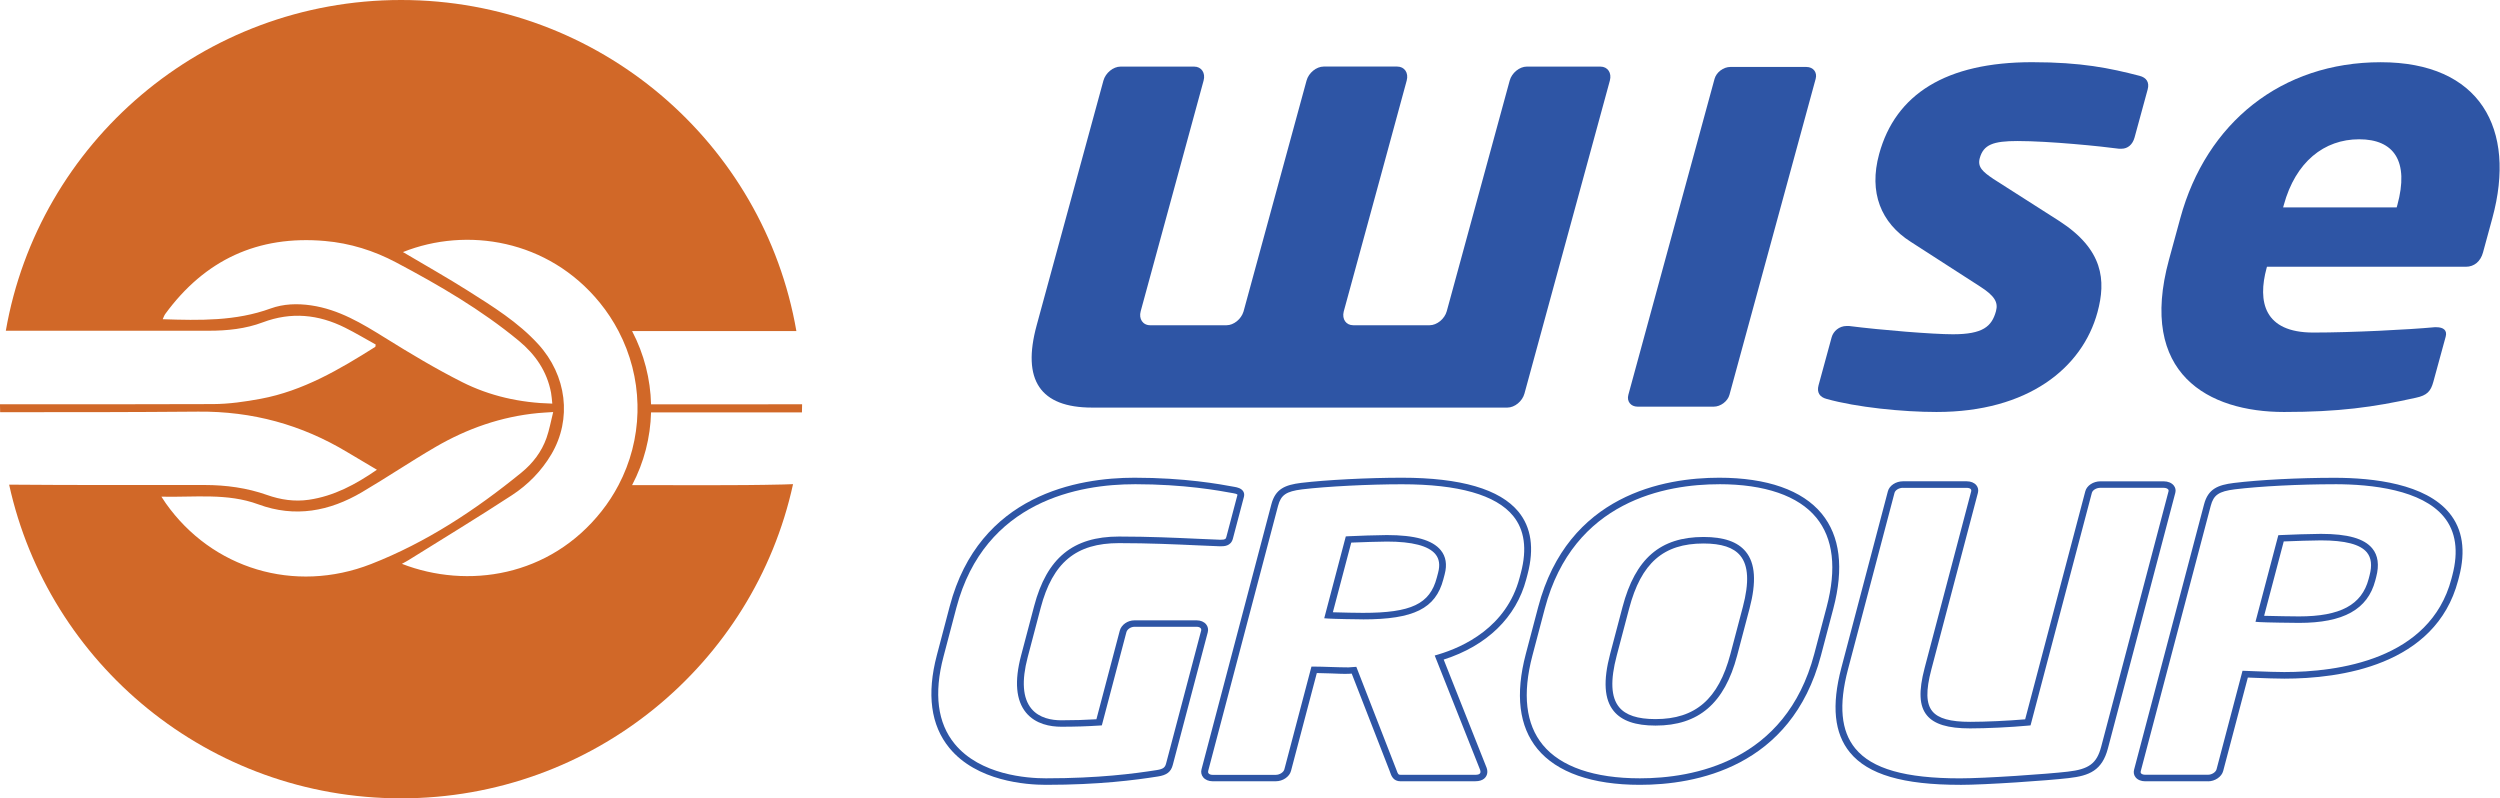 <?xml version="1.0" encoding="UTF-8"?><svg id="Layer_1" xmlns="http://www.w3.org/2000/svg" viewBox="0 0 755.67 241.32"><defs><style>.cls-1{fill:#2e55a5;}.cls-1,.cls-2{stroke-width:0px;}.cls-2{fill:#d16828;}</style></defs><path class="cls-1" d="M518,122.92h-23.01c-2.07,0-3.33-1.62-2.79-3.58l26.06-95.52c.54-1.97,2.68-3.58,4.75-3.58h23.01c2.08,0,3.33,1.62,2.8,3.58l-26.06,95.52c-.54,1.97-2.68,3.58-4.75,3.58"/><path class="cls-1" d="M585.41,124.53c-10.37,0-24.32-1.43-33.26-3.94-2.12-.54-3.05-1.97-2.46-4.13l3.96-14.52c.49-1.79,2.25-3.4,4.51-3.4h.75c9.84,1.25,25.35,2.5,31.38,2.5,9.05,0,11.76-2.33,13.03-6.99.74-2.69-.43-4.66-4.92-7.52l-20.85-13.44c-9-5.73-12.73-14.87-9.55-26.52,4.94-18.1,20.21-27.77,46.25-27.77,14.9,0,23.47,1.79,32.46,4.12,2.11.54,3.04,1.97,2.46,4.12l-3.96,14.52c-.59,2.15-2.06,3.4-3.95,3.4h-.75c-5.28-.72-21.06-2.33-30.68-2.33-7.36,0-10.29,1.08-11.42,5.2-.73,2.69.95,4.12,4.14,6.27l19.92,12.72c13.31,8.6,14.16,17.92,11.52,27.6-4.6,16.85-21.04,30.11-48.58,30.11"/><path class="cls-1" d="M745.4,80.63h-60.17l-.1.36c-2.78,10.21-.8,19.53,14.1,19.53,11.88,0,28.92-.89,36.66-1.61h.56c2.08,0,3.34.9,2.8,2.86l-3.72,13.62c-.78,2.87-1.88,4.12-5.29,4.84-12.85,2.87-23.43,4.3-39.84,4.3-22.83,0-44.22-11.47-34.78-46.05l3.42-12.54c7.87-28.85,30.58-47.13,60.58-47.13s41.12,20.07,33.74,47.13l-2.83,10.39c-.73,2.69-2.68,4.3-5.13,4.3M724.64,61.99c3.62-13.26-.99-19.89-11.55-19.89s-19.22,6.81-22.78,19.89l-.2.71h34.33l.19-.71Z"/><path class="cls-1" d="M483.74,20.13h-22.24c-2.21,0-4.54,1.91-5.17,4.24l-19.02,69.7c-.64,2.33-2.97,4.24-5.18,4.24h-23.09c-2.17,0-3.44-1.84-2.88-4.12l11.24-41.17,7.8-28.66c.64-2.33-.65-4.24-2.86-4.24h-22.24c-2.21,0-4.54,1.91-5.17,4.24l-19.02,69.7s-.02.08-.04.13c-.69,2.28-2.96,4.12-5.12,4.12h-23.09c-2.21,0-3.5-1.91-2.86-4.24l19.01-69.7c.64-2.33-.65-4.24-2.86-4.24h-22.24c-2.21,0-4.54,1.91-5.18,4.24l-19.19,70.34-.98,3.61c-4.53,16.59,1.06,24.88,16.76,24.88h125.51c2.21,0,4.54-1.91,5.17-4.25l25.81-94.58c.64-2.33-.65-4.24-2.86-4.24"/><path class="cls-1" d="M316.15,237.23c-6.02,0-20.93-1.09-29.19-11.15-5.61-6.83-6.88-16.26-3.78-28.04l3.9-14.81c8.91-33.78,38.8-38.83,55.83-38.83,15.22,0,25.76,1.94,30.26,2.77.82.14,2,.42,2.58,1.29.23.34.46.91.25,1.71l-3.34,12.66c-.6,2.29-2.72,2.29-3.62,2.29h-.44c-1.97-.07-4.19-.17-6.65-.28-6.54-.3-14.68-.67-23.73-.67-12.96,0-20.03,5.85-23.65,19.55l-3.93,14.93c-1.88,7.14-1.51,12.37,1.11,15.55,2.39,2.91,6.23,3.52,9.04,3.52,3.75,0,7.24-.1,10.62-.31l7.06-26.77c.47-1.78,2.37-3.13,4.43-3.13h18.85c1.16,0,2.19.44,2.81,1.19.56.68.74,1.54.51,2.42l-10.58,40.12c-.55,2.08-1.81,3.06-4.51,3.47-6.84,1.08-17.79,2.52-33.82,2.52M342.9,146.37c-16.42,0-45.25,4.85-53.82,37.34l-3.9,14.81c-2.94,11.16-1.8,20.03,3.4,26.35,7.71,9.38,21.85,10.39,27.57,10.39,15.88,0,26.72-1.42,33.49-2.49,2.07-.32,2.53-.86,2.84-2.02l10.58-40.12c.08-.28.03-.53-.13-.73-.23-.28-.66-.44-1.18-.44h-18.85c-1.1,0-2.19.74-2.43,1.64l-7.42,28.16-.75.05c-3.66.24-7.43.36-11.51.36-3.26,0-7.76-.74-10.67-4.28-3.03-3.69-3.53-9.49-1.48-17.24l3.94-14.93c3.84-14.55,11.75-21.04,25.65-21.04,9.1,0,17.27.38,23.83.68,2.46.11,4.67.21,6.59.28h.41c1.27,0,1.46-.23,1.62-.81l3.34-12.66c.03-.12.02-.16.02-.16,0,0-.16-.24-1.23-.42-4.46-.82-14.85-2.73-29.88-2.73"/><path class="cls-1" d="M445.9,236.16h-22.54c-2.24,0-2.82-1.68-3.2-2.79l-.09-.27-11.49-29.49-.88.06c-1.68.07-3.64-.06-5.56-.12-1.46-.05-2.9-.09-4.11-.11l-7.8,29.58c-.46,1.76-2.47,3.13-4.58,3.13h-19.15c-1.16,0-2.19-.44-2.81-1.19-.56-.68-.74-1.54-.51-2.42l21.12-80.12c1.22-4.63,4.11-5.85,9.01-6.46,7.57-.91,20.37-1.56,30.45-1.56,17.76,0,29.61,3.46,35.22,10.28,3.88,4.73,4.81,11.08,2.76,18.88l-.41,1.55c-3.03,11.49-11.87,20.08-24.95,24.26l12.98,32.71c.24.67.28,1.33.13,1.89-.22.82-.97,2.18-3.59,2.18M409.97,201.55l12.15,31.22c.43,1.25.59,1.43,1.24,1.43h22.54c1.4,0,1.53-.5,1.58-.69.04-.15.04-.43-.07-.76l-13.74-34.61,1.05-.31c7.49-2.22,20.65-8.19,24.6-23.18l.41-1.55c1.89-7.18,1.09-12.96-2.38-17.19-5.19-6.32-16.49-9.53-33.59-9.53-10,0-22.7.65-30.18,1.54-4.83.61-6.39,1.69-7.27,5l-21.12,80.12c-.07.29-.03.53.13.73.23.28.66.44,1.18.44h19.15c1.14,0,2.34-.77,2.57-1.65l8.19-31.07h.81c1.37,0,3.16.06,4.98.12,1.89.06,3.84.12,5.41.12l2.35-.17ZM411.97,187.21c-1.63,0-8.82-.12-10.48-.24l-1.22-.09,6.52-24.74.75-.05c1.82-.12,9.56-.36,11.65-.36,8.45,0,13.78,1.49,16.3,4.57,1.56,1.9,1.97,4.35,1.19,7.28l-.41,1.55c-2.32,8.81-8.92,12.09-24.32,12.09M402.88,185.07c2.62.1,7.79.18,9.09.18,14.59,0,20.23-2.67,22.32-10.6l.41-1.55c.62-2.34.35-4.17-.82-5.59-2.08-2.53-7.02-3.81-14.68-3.81-1.8,0-8.18.19-10.76.31l-5.56,21.07Z"/><path class="cls-1" d="M495.7,237.23c-14.43,0-25.14-3.76-30.98-10.86-5.57-6.78-6.75-16.43-3.52-28.69l3.75-14.21c8.96-33.99,38.12-39.07,54.71-39.07,14.43,0,25.14,3.76,30.98,10.86,5.57,6.78,6.75,16.43,3.52,28.69l-3.75,14.21c-8.96,33.99-38.12,39.07-54.71,39.07M519.65,146.37c-15.98,0-44.08,4.88-52.7,37.58l-3.75,14.21c-3.07,11.64-2.01,20.73,3.14,27,5.43,6.61,15.58,10.1,29.35,10.1,15.98,0,44.08-4.88,52.7-37.58l3.75-14.21c3.07-11.64,2.01-20.73-3.14-27.01-5.43-6.61-15.58-10.1-29.35-10.1M500.42,219.32c-6.08,0-10.21-1.43-12.63-4.38-2.88-3.5-3.24-9.15-1.1-17.26l3.75-14.21c3.86-14.63,11.42-21.16,24.5-21.16,6.12,0,10.29,1.45,12.74,4.43,2.9,3.52,3.27,9.15,1.15,17.21l-3.75,14.21c-3.81,14.44-11.64,21.16-24.65,21.16M514.93,164.28c-12.13,0-18.86,5.88-22.5,19.68l-3.75,14.21c-1.97,7.48-1.74,12.58.72,15.57,2,2.44,5.6,3.62,11,3.62,12.08,0,19.06-6.07,22.65-19.67l3.75-14.21c1.96-7.43,1.71-12.51-.77-15.53-2.03-2.47-5.66-3.67-11.11-3.67"/><path class="cls-1" d="M592.47,237.23c-17.24,0-27.82-3.11-33.29-9.78-4.76-5.8-5.61-14.17-2.6-25.59l14.07-53.37c.45-1.72,2.41-3.01,4.55-3.01h19.3c1.21,0,2.26.43,2.88,1.18.53.64.7,1.47.48,2.31l-14.07,53.37c-1.7,6.43-1.6,10.34.3,12.66,1.79,2.18,5.42,3.19,11.42,3.19,4.65,0,11.51-.32,16.63-.76l18.18-68.93c.45-1.72,2.41-3.01,4.55-3.01h19.15c1.27,0,2.37.45,3.02,1.24.53.64.7,1.44.48,2.25l-20.37,77.25c-1.75,6.61-5.53,8.26-11.89,8.97-6.2.73-25.08,2.04-32.77,2.04M575.19,147.45c-1.18,0-2.32.69-2.54,1.53l-14.07,53.37c-2.85,10.8-2.12,18.62,2.22,23.9,5.06,6.15,15.12,9.02,31.66,9.02,7.62,0,26.37-1.3,32.52-2.02h0c6.44-.72,8.8-2.48,10.13-7.5l20.37-77.25c.06-.23.03-.4-.1-.56-.25-.3-.78-.49-1.39-.49h-19.15c-1.18,0-2.32.69-2.54,1.53l-18.53,70.28-.73.07c-5.24.49-12.62.84-17.55.84-6.69,0-10.84-1.26-13.05-3.95-2.33-2.84-2.54-7.27-.68-14.34l14.07-53.37c.07-.26.03-.46-.1-.63-.22-.27-.68-.42-1.25-.42h-19.3Z"/><path class="cls-1" d="M667.42,236.16h-19c-1.21,0-2.26-.43-2.88-1.18-.53-.64-.7-1.46-.48-2.31l21.16-80.23c1.22-4.63,4.11-5.85,9.01-6.46,7.71-.95,19.66-1.56,30.44-1.56,11.84,0,27.46,1.84,34.68,10.63,4.04,4.91,5.02,11.43,2.93,19.37l-.28,1.07c-6.8,25.79-35.82,29.64-52.52,29.64-2.53,0-5.55-.12-8.48-.23-.88-.03-1.73-.07-2.55-.1l-7.45,28.24c-.46,1.76-2.48,3.13-4.58,3.13M705.68,146.37c-10.7,0-22.55.61-30.18,1.54-4.83.61-6.4,1.69-7.27,5l-21.16,80.23c-.07.26-.04.46.1.62.22.26.68.42,1.25.42h19c1.14,0,2.34-.77,2.57-1.65l7.85-29.78.83.03c1.07.04,2.22.08,3.4.13,2.91.11,5.92.23,8.4.23,16.09,0,44.05-3.66,50.51-28.15l.28-1.07c1.93-7.32,1.07-13.27-2.55-17.69-6.7-8.16-21.67-9.87-33.05-9.87M694.93,188.28c-1.57,0-10.32-.12-11.95-.24l-1.22-.09,6.9-26.17.75-.05c1.91-.13,10.09-.36,12.1-.36,8.15,0,13.09,1.4,15.56,4.4,1.74,2.11,2.13,5.02,1.18,8.64h0l-.28,1.07c-2.3,8.73-9.62,12.8-23.04,12.8M684.37,186.14c2.85.09,9.06.18,10.56.18,12.48,0,18.97-3.49,21.03-11.31l.28-1.07c.8-3.05.54-5.32-.8-6.96-2.01-2.45-6.57-3.64-13.93-3.64-1.88,0-8.59.19-11.21.32l-5.93,22.49Z"/><path class="cls-2" d="M191.08,100.07h49.64C230.91,43.24,181.15,0,121.24,0S11.62,43.19,1.76,99.97c20.46,0,40.92,0,61.38,0,5.58,0,11.1-.58,16.3-2.54,8.59-3.23,16.8-2.4,24.83,1.6,3.19,1.59,6.25,3.43,9.29,5.11-.08.44-.06.67-.15.72-10.81,6.82-21.81,13.29-34.61,15.68-4.73.88-9.57,1.58-14.37,1.6-21.48.07-42.96.08-64.44.06,0,.8.03,1.6.05,2.39,19.96.02,39.91,0,59.87-.17,16.34-.14,31.21,3.92,45.06,12.25,2.91,1.75,5.85,3.48,8.96,5.32-6.45,4.45-12.99,7.96-20.57,9.07-4.32.63-8.56,0-12.65-1.45-6.09-2.15-12.37-3-18.81-3.01-19.71-.01-39.42.06-59.14-.11,11.89,54.22,60.41,94.82,118.46,94.82s106.66-40.68,118.49-94.97c-.97.05-1.95.08-2.92.1-15.24.36-30.48.17-45.73.19,3.63-6.9,5.54-14.42,5.73-21.98h45.61c.03-.81.04-1.63.05-2.45-15.22.01-30.44,0-45.66.02-.18-7.61-2.09-15.19-5.73-22.15M94.01,92.3c-4.17-.6-8.31-.47-12.23.95-10.52,3.84-21.4,3.61-32.6,3.24.28-.6.45-1.15.78-1.6,11.94-16.32,27.96-23.82,48.25-22.05,7.63.67,14.81,2.92,21.52,6.48,13,6.89,25.7,14.28,37.08,23.68,5.01,4.14,8.52,9.22,9.75,15.68.19.98.23,1.99.38,3.32-9.79-.24-18.9-2.3-27.28-6.52-7.96-4.02-15.65-8.62-23.22-13.34-7.04-4.38-14.03-8.62-22.44-9.84M112.17,170.49c-23.22,9.07-48.11,1.37-62.04-18.34-.35-.5-.68-1.02-1.34-2.02,10.11.23,19.89-1.15,29.29,2.32,11.1,4.09,21.48,2.11,31.33-3.68,7.5-4.41,14.72-9.29,22.25-13.67,9.57-5.57,19.87-9.18,30.99-10.24,1.3-.12,2.61-.18,4.56-.31-.72,2.87-1.16,5.42-2.02,7.84-1.48,4.18-4.14,7.66-7.56,10.45-13.86,11.3-28.76,21.13-45.45,27.65M186.96,146.64c-1.44,2.74-3.14,5.38-5.12,7.88-15.69,19.85-40.53,23.6-60.36,15.91.79-.44,1.47-.78,2.1-1.18,10.41-6.5,20.91-12.87,31.18-19.58,4.84-3.16,8.91-7.31,11.89-12.34,6.3-10.65,4.69-23.87-4.01-33.35-6.06-6.61-13.63-11.31-21.11-16.04-6.43-4.07-13.07-7.8-19.73-11.75,19.24-7.68,43.92-3.84,59.51,15.31,2.21,2.71,4.08,5.59,5.65,8.58,3.64,6.96,5.56,14.54,5.73,22.15.02.81.02,1.62,0,2.43-.19,7.56-2.1,15.08-5.73,21.98"/></svg>